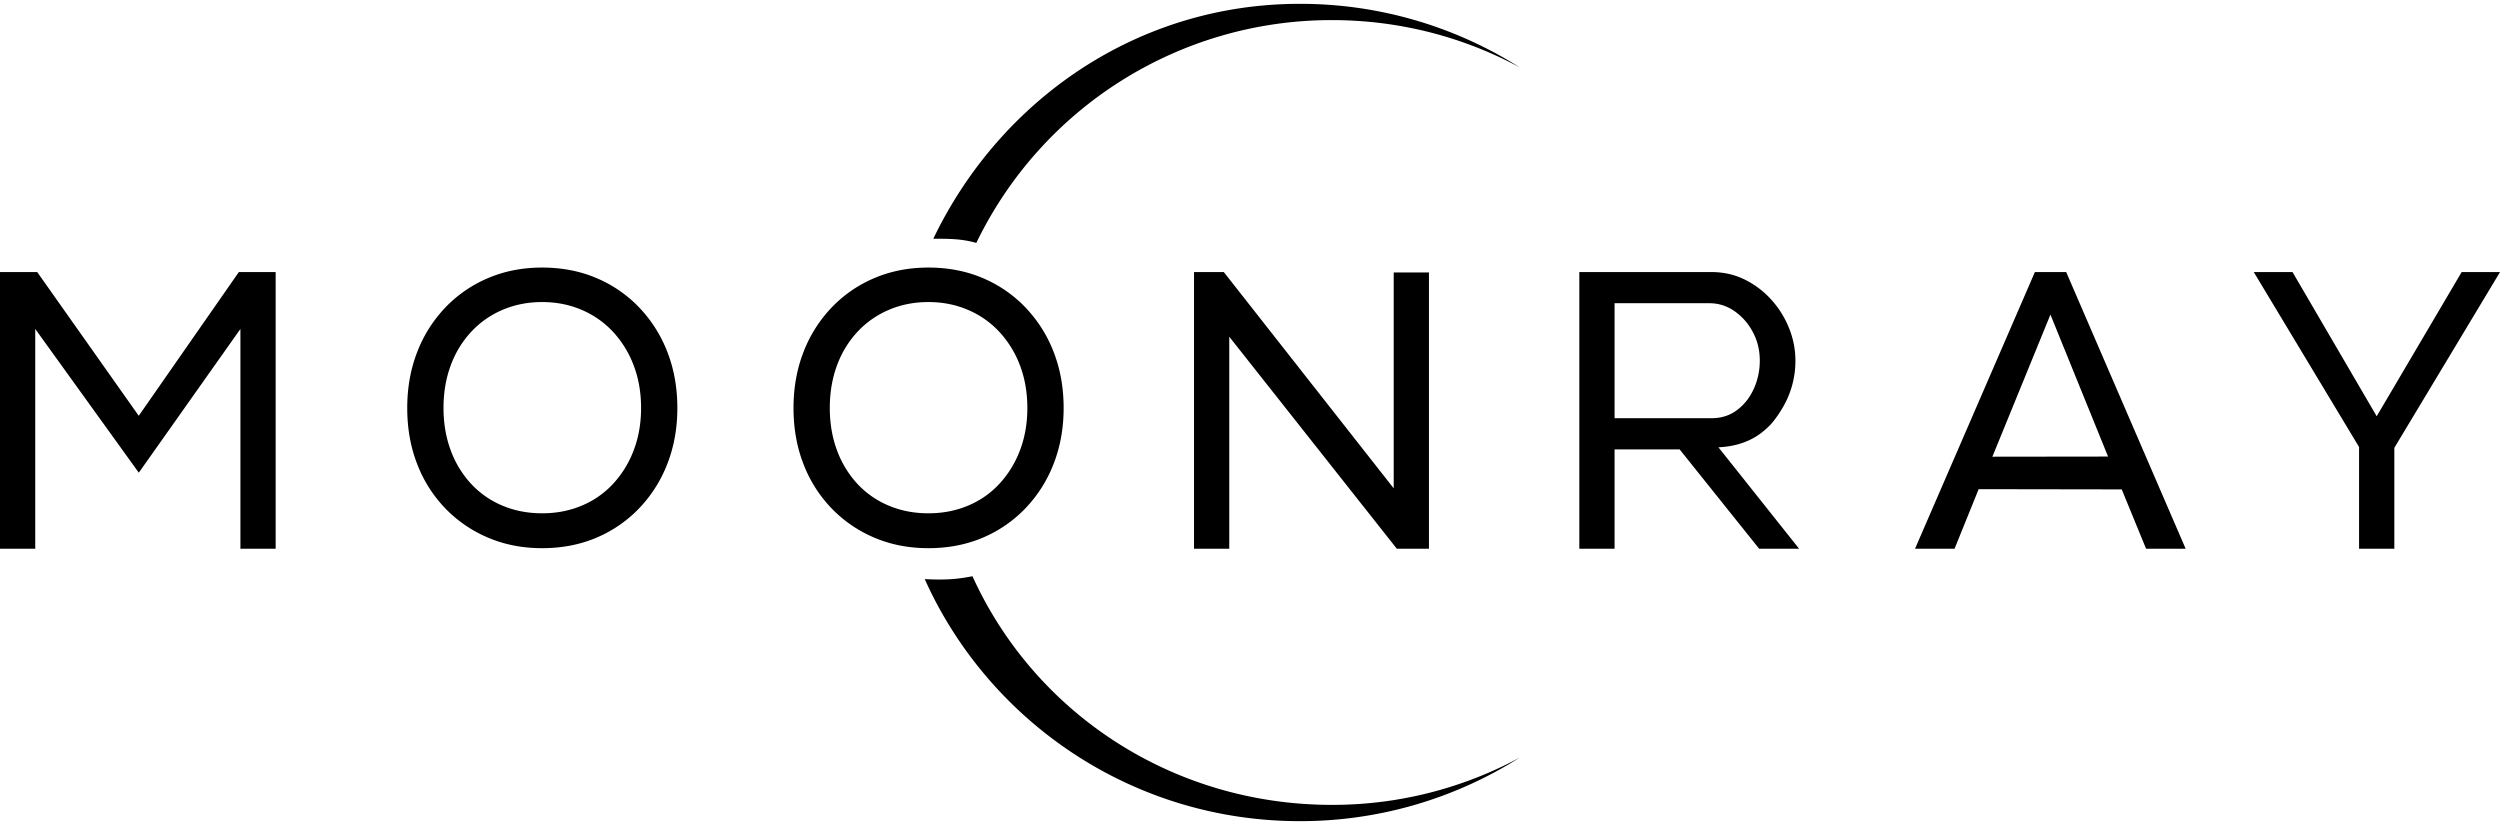 <?xml version="1.0" encoding="UTF-8" standalone="no"?>
<svg
   id="moonray-logo"
   version="1.1"
   viewBox="0 0 200 66"
   sodipodi:docname="MoonRay_2022.svg"
   inkscape:version="1.4.2 (ebf0e940, 2025-05-08)"
   xmlns:inkscape="http://www.inkscape.org/namespaces/inkscape"
   xmlns:sodipodi="http://sodipodi.sourceforge.net/DTD/sodipodi-0.dtd"
   xmlns="http://www.w3.org/2000/svg"
   xmlns:svg="http://www.w3.org/2000/svg">
  <defs
     id="defs9" />
  <sodipodi:namedview
     id="namedview9"
     pagecolor="#ffffff"
     bordercolor="#000000"
     borderopacity="0.25"
     inkscape:showpageshadow="2"
     inkscape:pageopacity="0.0"
     inkscape:pagecheckerboard="0"
     inkscape:deskcolor="#d1d1d1"
     inkscape:zoom="0.39393939"
     inkscape:cx="100.26923"
     inkscape:cy="33"
     inkscape:window-width="1440"
     inkscape:window-height="775"
     inkscape:window-x="0"
     inkscape:window-y="25"
     inkscape:window-maximized="1"
     inkscape:current-layer="moonray-logo" />
  <g
     fill="#5f5746"
     id="g7"
     style="fill:#000000">
    <path
       d="M19.233 43.901V26.316l-8.13 11.499-8.284-11.499v17.585H0V21.764h2.976l8.123 11.5 8.009-11.5h2.944v22.137h-2.819Z"
       id="path1"
       style="fill:#000000" />
    <path
       d="M43.369 41.064c1.143 0 2.201-.204 3.176-.615a7.153 7.153 0 0 0 2.512-1.753 8.172 8.172 0 0 0 1.641-2.681c.392-1.029.588-2.152.588-3.371 0-1.238-.196-2.372-.588-3.4a8.166 8.166 0 0 0-1.641-2.682 7.338 7.338 0 0 0-2.512-1.768c-.975-.42-2.033-.629-3.176-.629-1.144 0-2.204.209-3.177.629a7.342 7.342 0 0 0-2.513 1.768 7.984 7.984 0 0 0-1.626 2.682c-.38 1.028-.572 2.162-.572 3.4 0 1.219.192 2.342.572 3.371a7.989 7.989 0 0 0 1.626 2.681 7.157 7.157 0 0 0 2.513 1.753c.973.411 2.033.615 3.177.615Zm-.001 2.79c-1.552 0-2.983-.276-4.293-.829a10.358 10.358 0 0 1-3.43-2.333 10.515 10.515 0 0 1-2.264-3.554c-.535-1.367-.802-2.865-.802-4.493 0-1.627.267-3.125.802-4.493a10.709 10.709 0 0 1 2.264-3.569 10.236 10.236 0 0 1 3.43-2.348c1.31-.553 2.741-.83 4.293-.83 1.573 0 3.014.277 4.325.83a10.238 10.238 0 0 1 3.428 2.348 10.73 10.73 0 0 1 2.266 3.569c.534 1.368.801 2.866.801 4.493 0 1.607-.267 3.095-.801 4.463a10.715 10.715 0 0 1-2.266 3.568 10.255 10.255 0 0 1-3.428 2.349c-1.311.553-2.752.829-4.325.829Z"
       id="path2"
       style="fill:#000000" />
    <path
       d="M74.271 41.064c1.143 0 2.202-.204 3.176-.615a7.135 7.135 0 0 0 2.512-1.753 8.176 8.176 0 0 0 1.643-2.681c.39-1.029.586-2.152.586-3.371 0-1.238-.196-2.372-.586-3.4a8.17 8.17 0 0 0-1.643-2.682 7.319 7.319 0 0 0-2.512-1.768c-.974-.42-2.033-.629-3.176-.629-1.144 0-2.203.209-3.176.629a7.355 7.355 0 0 0-2.514 1.768 7.965 7.965 0 0 0-1.625 2.682c-.381 1.028-.572 2.162-.572 3.4 0 1.219.191 2.342.572 3.371a7.97 7.97 0 0 0 1.625 2.681 7.17 7.17 0 0 0 2.514 1.753c.973.411 2.032.615 3.176.615Zm0 2.79c-1.552 0-2.983-.276-4.295-.829a10.36 10.36 0 0 1-3.428-2.333 10.532 10.532 0 0 1-2.265-3.554c-.534-1.367-.802-2.865-.802-4.493 0-1.627.268-3.125.802-4.493a10.727 10.727 0 0 1 2.265-3.569 10.238 10.238 0 0 1 3.428-2.348c1.312-.553 2.743-.83 4.295-.83 1.572 0 3.013.277 4.325.83a10.224 10.224 0 0 1 3.427 2.348 10.73 10.73 0 0 1 2.266 3.569c.534 1.368.802 2.866.802 4.493 0 1.607-.268 3.095-.802 4.463a10.715 10.715 0 0 1-2.266 3.568 10.241 10.241 0 0 1-3.427 2.349c-1.312.553-2.753.829-4.325.829Z"
       id="path3"
       style="fill:#000000" />
    <path
       d="M98.341 26.938v16.963h-2.819V21.764h2.38l13.595 17.304V21.795h2.819v22.106h-2.568L98.341 26.938Z"
       id="path4"
       style="fill:#000000" />
    <path
       d="M129.165 33.456h7.764c.773 0 1.448-.213 2.021-.64.574-.425 1.024-.992 1.348-1.698a5.414 5.414 0 0 0 .485-2.277c0-.831-.188-1.595-.564-2.291a4.686 4.686 0 0 0-1.472-1.668 3.466 3.466 0 0 0-2.006-.624h-7.576v9.198Zm-2.819 10.445V21.764h10.552c.982 0 1.879.202 2.694.608a7.063 7.063 0 0 1 2.13 1.621 7.575 7.575 0 0 1 1.409 2.276 6.9 6.9 0 0 1 .502 2.572 7.382 7.382 0 0 1-.579 2.9c-.387.915-1.098 1.949-1.586 2.405-.491.457-1.619 1.53-3.994 1.638l6.455 8.117h-3.196l-6.364-7.951h-5.204v7.951h-2.819Z"
       id="path5"
       style="fill:#000000" />
    <path
       d="m168.645 36.524-4.61-11.356-4.645 11.368 9.255-.012Zm-5.854-14.76h2.504l9.558 22.137h-3.166l-1.949-4.749-11.446-.018-1.929 4.767h-3.162l9.59-22.137Z"
       id="path6"
       style="fill:#000000" />
    <path
       d="m183.4 21.764 6.735 11.536 6.798-11.536h3.069l-8.456 14.062v8.075h-2.821v-8.139l-8.426-13.998h3.101z"
       id="path7"
       style="fill:#000000" />
  </g>
  <g
     fill="#21307a"
     id="g9"
     style="fill:#000000">
    <path
       d="M106.554 1.608c5.438 0 10.556 1.37 15.022 3.782A32.807 32.807 0 0 0 103.978.307C90.9.307 79.95 8.086 74.666 19.097c1.339.005 2.257.003 3.439.337a31.552 31.552 0 0 1 28.449-17.826Z"
       id="path8"
       style="fill:#000000" />
    <path
       d="M77.798 46.099c-1.156.223-2.057.319-3.819.231 5.125 11.41 16.629 19.362 29.999 19.362a32.799 32.799 0 0 0 17.598-5.084 31.51 31.51 0 0 1-15.022 3.782c-12.795 0-23.811-7.392-28.756-18.291Z"
       id="path9"
       style="fill:#000000" />
  </g>
</svg>
